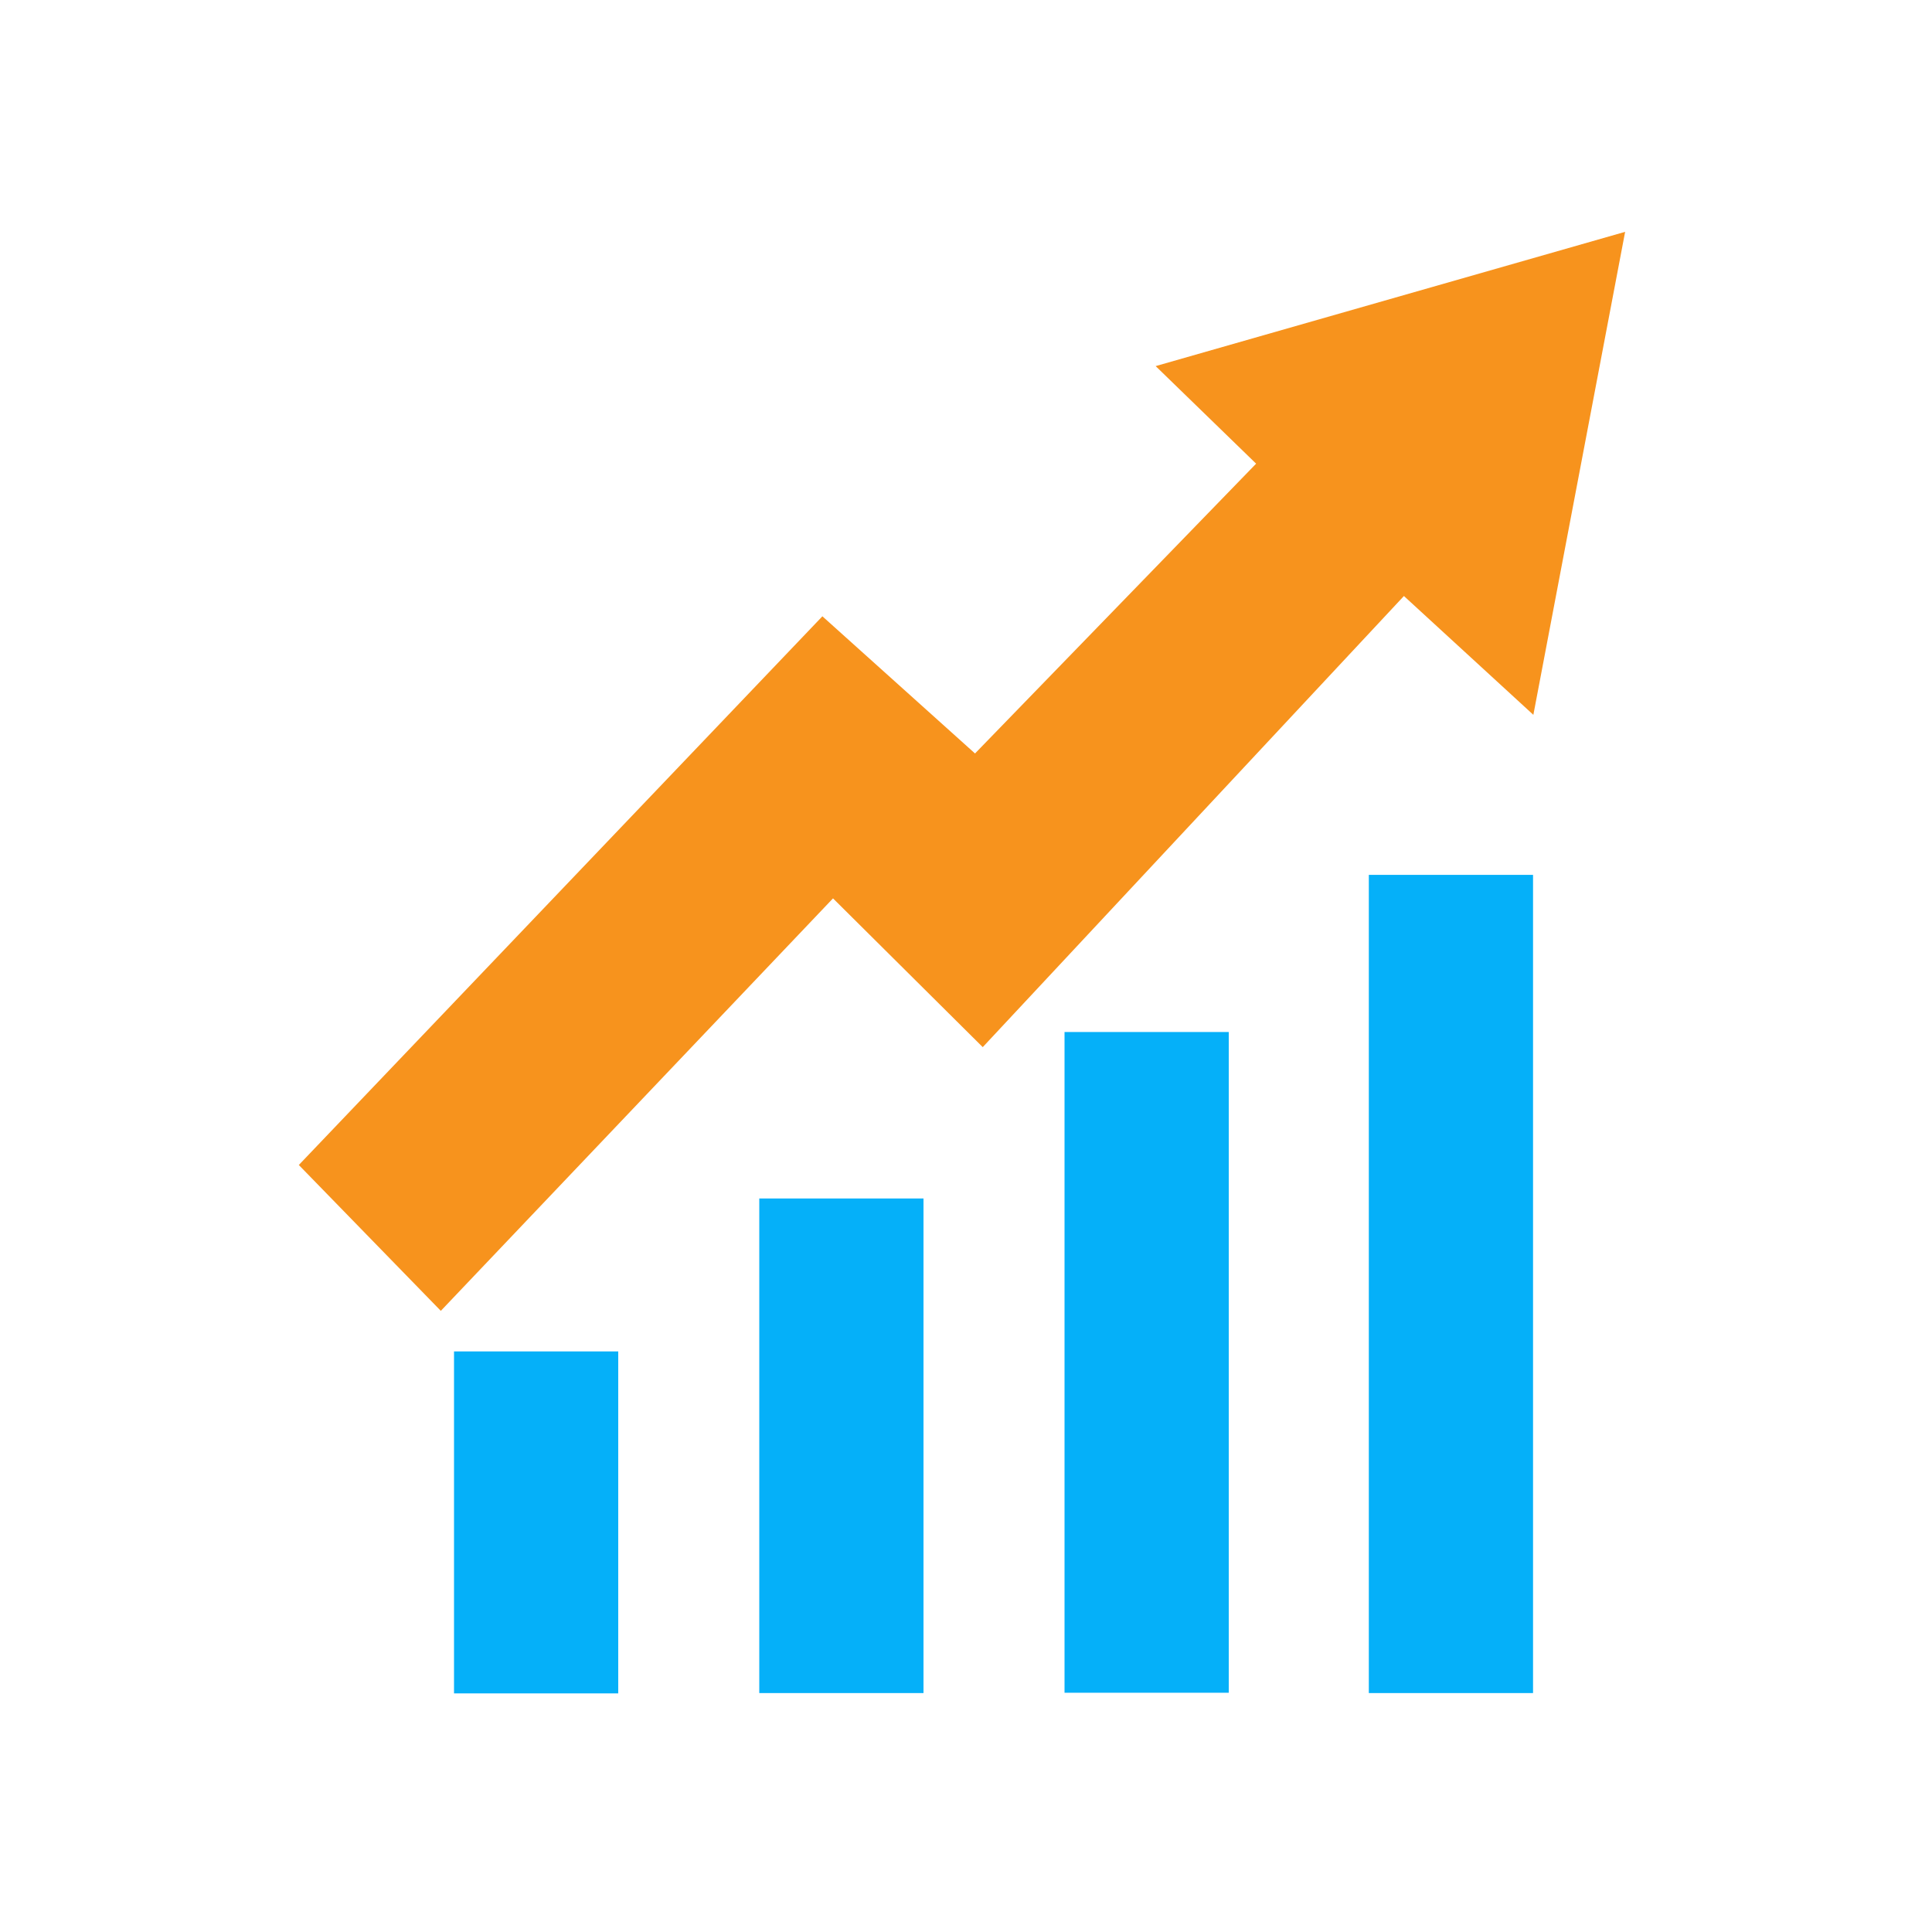 <?xml version="1.0" encoding="utf-8"?>
<!-- Generator: Adobe Illustrator 22.0.1, SVG Export Plug-In . SVG Version: 6.00 Build 0)  -->
<svg version="1.1" id="Layer_1" xmlns:serif="http://www.serif.com/"
	 xmlns="http://www.w3.org/2000/svg" xmlns:xlink="http://www.w3.org/1999/xlink" x="0px" y="0px" viewBox="0 0 200 200"
	 style="enable-background:new 0 0 200 200;" xml:space="preserve">
<style type="text/css">
	.st0{fill:#05B0F9;}
	.st1{fill:#F7931D;}
</style>
<g id="Layer-1" serif:id="Layer 1">
	<g transform="matrix(1,0,0,1,0,190.666)">
		<rect x="141.7" y="-100.1" class="st0" width="17" height="84.7"/>
	</g>
	<g transform="matrix(1,0,0,1,0,237.333)">
		<rect x="110.2" y="-130.5" class="st0" width="17" height="68.4"/>
	</g>
	<g transform="matrix(1,0,0,1,0,286.666)">
		<rect x="78.6" y="-162.6" class="st0" width="17" height="51.2"/>
	</g>
	<g transform="matrix(1,0,0,1,0,331.999)">
		<rect x="47" y="-192.1" class="st0" width="17" height="35.4"/>
	</g>
	<g transform="matrix(1,0,0,1,393.333,319.999)">
		<path class="st1" d="M-273.7-282.1l10.4,10.1l-29.1,30l-15.8-14.2l-54.2,56.8l14.7,15.1l40.6-42.7l15.5,15.4l43.6-46.7l13.4,12.3
			l9.5-50L-273.7-282.1z"/>
	</g>
</g>
</svg>

